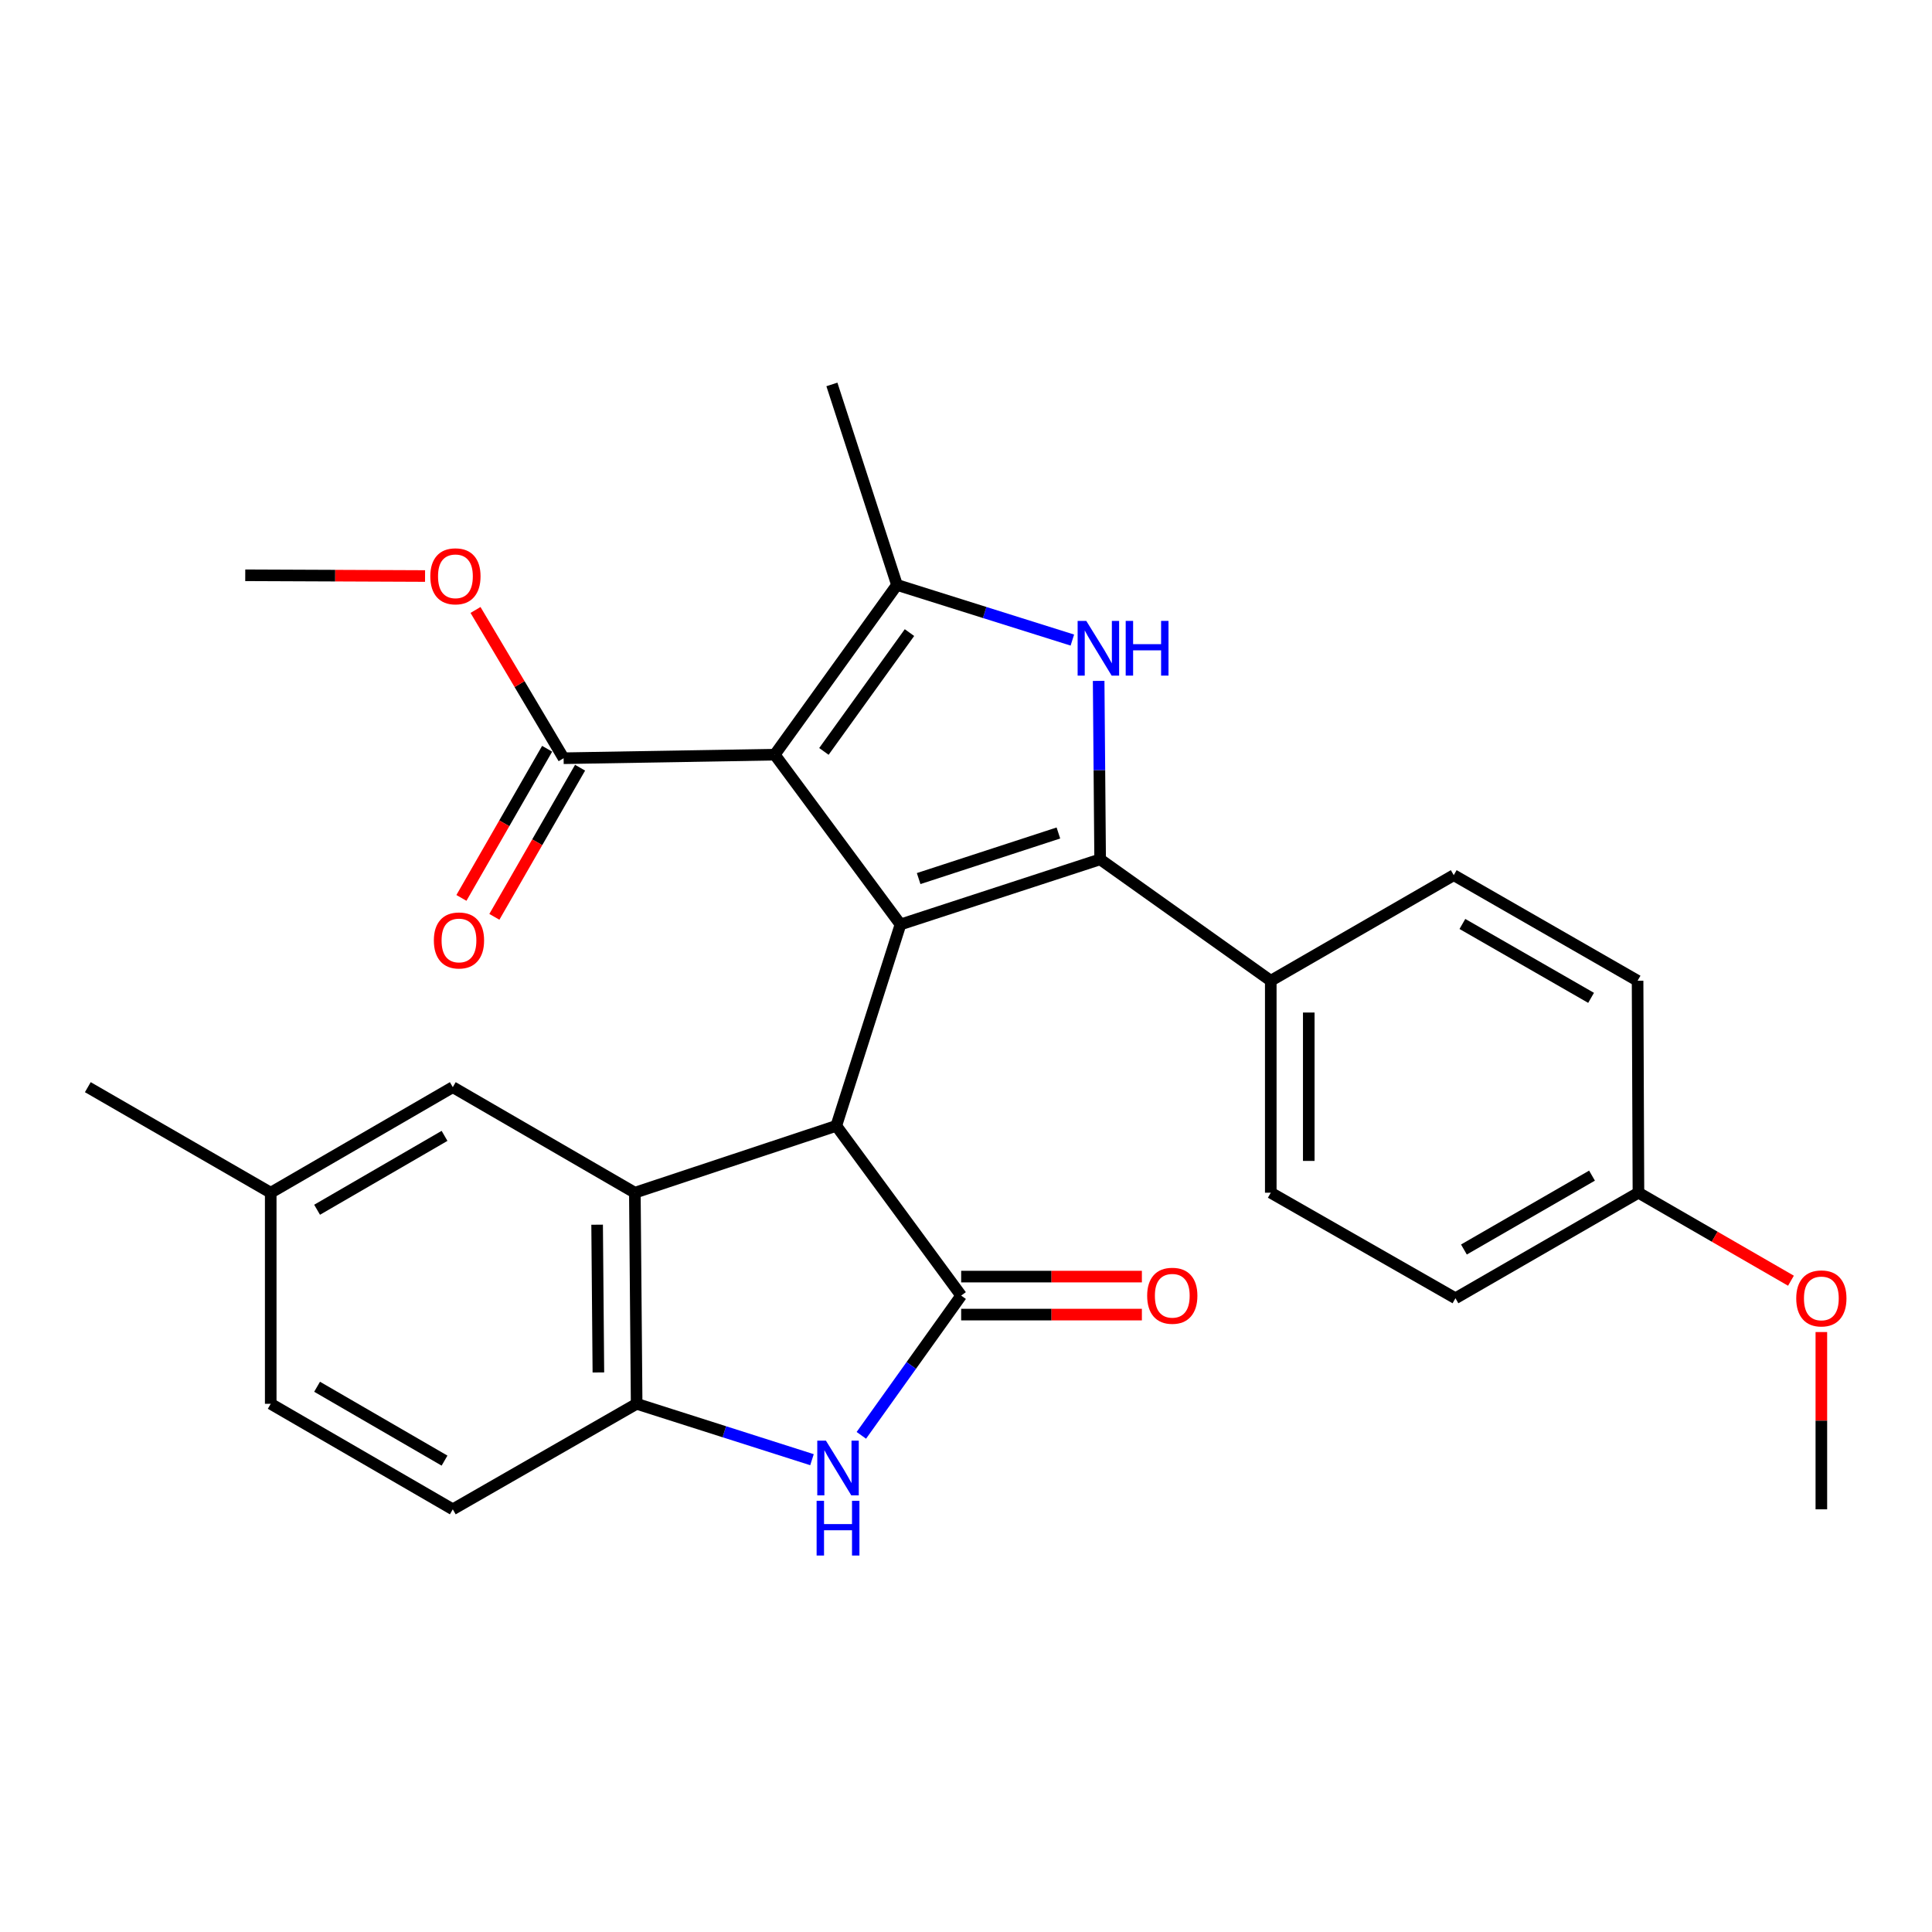 <?xml version='1.0' encoding='iso-8859-1'?>
<svg version='1.1' baseProfile='full'
              xmlns='http://www.w3.org/2000/svg'
                      xmlns:rdkit='http://www.rdkit.org/xml'
                      xmlns:xlink='http://www.w3.org/1999/xlink'
                  xml:space='preserve'
width='1000px' height='1000px' viewBox='0 0 1000 1000'>
<!-- END OF HEADER -->
<rect style='opacity:1.0;fill:#FFFFFF;stroke:none' width='1000' height='1000' x='0' y='0'> </rect>
<path class='bond-0' d='M 466.089,478.5 L 401.004,390.613' style='fill:none;fill-rule:evenodd;stroke:#000000;stroke-width:6px;stroke-linecap:butt;stroke-linejoin:miter;stroke-opacity:1' />
<path class='bond-1' d='M 466.089,478.5 L 569.426,444.794' style='fill:none;fill-rule:evenodd;stroke:#000000;stroke-width:6px;stroke-linecap:butt;stroke-linejoin:miter;stroke-opacity:1' />
<path class='bond-1' d='M 475.491,454.747 L 547.827,431.153' style='fill:none;fill-rule:evenodd;stroke:#000000;stroke-width:6px;stroke-linecap:butt;stroke-linejoin:miter;stroke-opacity:1' />
<path class='bond-2' d='M 466.089,478.5 L 432.863,582.733' style='fill:none;fill-rule:evenodd;stroke:#000000;stroke-width:6px;stroke-linecap:butt;stroke-linejoin:miter;stroke-opacity:1' />
<path class='bond-5' d='M 401.004,390.613 L 464.275,302.758' style='fill:none;fill-rule:evenodd;stroke:#000000;stroke-width:6px;stroke-linecap:butt;stroke-linejoin:miter;stroke-opacity:1' />
<path class='bond-5' d='M 426.453,388.928 L 470.743,327.429' style='fill:none;fill-rule:evenodd;stroke:#000000;stroke-width:6px;stroke-linecap:butt;stroke-linejoin:miter;stroke-opacity:1' />
<path class='bond-9' d='M 401.004,390.613 L 291.723,392.459' style='fill:none;fill-rule:evenodd;stroke:#000000;stroke-width:6px;stroke-linecap:butt;stroke-linejoin:miter;stroke-opacity:1' />
<path class='bond-3' d='M 569.426,444.794 L 569.042,398.61' style='fill:none;fill-rule:evenodd;stroke:#000000;stroke-width:6px;stroke-linecap:butt;stroke-linejoin:miter;stroke-opacity:1' />
<path class='bond-3' d='M 569.042,398.61 L 568.659,352.427' style='fill:none;fill-rule:evenodd;stroke:#0000FF;stroke-width:6px;stroke-linecap:butt;stroke-linejoin:miter;stroke-opacity:1' />
<path class='bond-10' d='M 569.426,444.794 L 657.75,507.629' style='fill:none;fill-rule:evenodd;stroke:#000000;stroke-width:6px;stroke-linecap:butt;stroke-linejoin:miter;stroke-opacity:1' />
<path class='bond-4' d='M 432.863,582.733 L 497.501,670.599' style='fill:none;fill-rule:evenodd;stroke:#000000;stroke-width:6px;stroke-linecap:butt;stroke-linejoin:miter;stroke-opacity:1' />
<path class='bond-6' d='M 432.863,582.733 L 328.598,617.346' style='fill:none;fill-rule:evenodd;stroke:#000000;stroke-width:6px;stroke-linecap:butt;stroke-linejoin:miter;stroke-opacity:1' />
<path class='bond-28' d='M 555.047,331.299 L 509.661,317.029' style='fill:none;fill-rule:evenodd;stroke:#0000FF;stroke-width:6px;stroke-linecap:butt;stroke-linejoin:miter;stroke-opacity:1' />
<path class='bond-28' d='M 509.661,317.029 L 464.275,302.758' style='fill:none;fill-rule:evenodd;stroke:#000000;stroke-width:6px;stroke-linecap:butt;stroke-linejoin:miter;stroke-opacity:1' />
<path class='bond-7' d='M 497.501,670.599 L 471.667,706.764' style='fill:none;fill-rule:evenodd;stroke:#000000;stroke-width:6px;stroke-linecap:butt;stroke-linejoin:miter;stroke-opacity:1' />
<path class='bond-7' d='M 471.667,706.764 L 445.833,742.929' style='fill:none;fill-rule:evenodd;stroke:#0000FF;stroke-width:6px;stroke-linecap:butt;stroke-linejoin:miter;stroke-opacity:1' />
<path class='bond-11' d='M 497.501,680.432 L 544.27,680.432' style='fill:none;fill-rule:evenodd;stroke:#000000;stroke-width:6px;stroke-linecap:butt;stroke-linejoin:miter;stroke-opacity:1' />
<path class='bond-11' d='M 544.27,680.432 L 591.038,680.432' style='fill:none;fill-rule:evenodd;stroke:#FF0000;stroke-width:6px;stroke-linecap:butt;stroke-linejoin:miter;stroke-opacity:1' />
<path class='bond-11' d='M 497.501,660.765 L 544.27,660.765' style='fill:none;fill-rule:evenodd;stroke:#000000;stroke-width:6px;stroke-linecap:butt;stroke-linejoin:miter;stroke-opacity:1' />
<path class='bond-11' d='M 544.27,660.765 L 591.038,660.765' style='fill:none;fill-rule:evenodd;stroke:#FF0000;stroke-width:6px;stroke-linecap:butt;stroke-linejoin:miter;stroke-opacity:1' />
<path class='bond-19' d='M 464.275,302.758 L 430.591,198.984' style='fill:none;fill-rule:evenodd;stroke:#000000;stroke-width:6px;stroke-linecap:butt;stroke-linejoin:miter;stroke-opacity:1' />
<path class='bond-8' d='M 328.598,617.346 L 329.527,726.604' style='fill:none;fill-rule:evenodd;stroke:#000000;stroke-width:6px;stroke-linecap:butt;stroke-linejoin:miter;stroke-opacity:1' />
<path class='bond-8' d='M 309.071,633.902 L 309.722,710.383' style='fill:none;fill-rule:evenodd;stroke:#000000;stroke-width:6px;stroke-linecap:butt;stroke-linejoin:miter;stroke-opacity:1' />
<path class='bond-12' d='M 328.598,617.346 L 234.363,562.717' style='fill:none;fill-rule:evenodd;stroke:#000000;stroke-width:6px;stroke-linecap:butt;stroke-linejoin:miter;stroke-opacity:1' />
<path class='bond-29' d='M 420.284,755.535 L 374.906,741.07' style='fill:none;fill-rule:evenodd;stroke:#0000FF;stroke-width:6px;stroke-linecap:butt;stroke-linejoin:miter;stroke-opacity:1' />
<path class='bond-29' d='M 374.906,741.07 L 329.527,726.604' style='fill:none;fill-rule:evenodd;stroke:#000000;stroke-width:6px;stroke-linecap:butt;stroke-linejoin:miter;stroke-opacity:1' />
<path class='bond-14' d='M 329.527,726.604 L 234.363,781.223' style='fill:none;fill-rule:evenodd;stroke:#000000;stroke-width:6px;stroke-linecap:butt;stroke-linejoin:miter;stroke-opacity:1' />
<path class='bond-13' d='M 283.198,387.559 L 261.014,426.158' style='fill:none;fill-rule:evenodd;stroke:#000000;stroke-width:6px;stroke-linecap:butt;stroke-linejoin:miter;stroke-opacity:1' />
<path class='bond-13' d='M 261.014,426.158 L 238.83,464.758' style='fill:none;fill-rule:evenodd;stroke:#FF0000;stroke-width:6px;stroke-linecap:butt;stroke-linejoin:miter;stroke-opacity:1' />
<path class='bond-13' d='M 300.249,397.359 L 278.065,435.958' style='fill:none;fill-rule:evenodd;stroke:#000000;stroke-width:6px;stroke-linecap:butt;stroke-linejoin:miter;stroke-opacity:1' />
<path class='bond-13' d='M 278.065,435.958 L 255.881,474.557' style='fill:none;fill-rule:evenodd;stroke:#FF0000;stroke-width:6px;stroke-linecap:butt;stroke-linejoin:miter;stroke-opacity:1' />
<path class='bond-18' d='M 291.723,392.459 L 268.925,354.086' style='fill:none;fill-rule:evenodd;stroke:#000000;stroke-width:6px;stroke-linecap:butt;stroke-linejoin:miter;stroke-opacity:1' />
<path class='bond-18' d='M 268.925,354.086 L 246.126,315.713' style='fill:none;fill-rule:evenodd;stroke:#FF0000;stroke-width:6px;stroke-linecap:butt;stroke-linejoin:miter;stroke-opacity:1' />
<path class='bond-15' d='M 657.75,507.629 L 657.75,617.346' style='fill:none;fill-rule:evenodd;stroke:#000000;stroke-width:6px;stroke-linecap:butt;stroke-linejoin:miter;stroke-opacity:1' />
<path class='bond-15' d='M 677.417,524.086 L 677.417,600.888' style='fill:none;fill-rule:evenodd;stroke:#000000;stroke-width:6px;stroke-linecap:butt;stroke-linejoin:miter;stroke-opacity:1' />
<path class='bond-16' d='M 657.75,507.629 L 752.456,452.988' style='fill:none;fill-rule:evenodd;stroke:#000000;stroke-width:6px;stroke-linecap:butt;stroke-linejoin:miter;stroke-opacity:1' />
<path class='bond-17' d='M 234.363,562.717 L 140.127,617.346' style='fill:none;fill-rule:evenodd;stroke:#000000;stroke-width:6px;stroke-linecap:butt;stroke-linejoin:miter;stroke-opacity:1' />
<path class='bond-17' d='M 230.091,587.925 L 164.126,626.166' style='fill:none;fill-rule:evenodd;stroke:#000000;stroke-width:6px;stroke-linecap:butt;stroke-linejoin:miter;stroke-opacity:1' />
<path class='bond-31' d='M 234.363,781.223 L 140.127,726.604' style='fill:none;fill-rule:evenodd;stroke:#000000;stroke-width:6px;stroke-linecap:butt;stroke-linejoin:miter;stroke-opacity:1' />
<path class='bond-31' d='M 230.089,756.015 L 164.124,717.782' style='fill:none;fill-rule:evenodd;stroke:#000000;stroke-width:6px;stroke-linecap:butt;stroke-linejoin:miter;stroke-opacity:1' />
<path class='bond-23' d='M 657.75,617.346 L 753.341,671.975' style='fill:none;fill-rule:evenodd;stroke:#000000;stroke-width:6px;stroke-linecap:butt;stroke-linejoin:miter;stroke-opacity:1' />
<path class='bond-22' d='M 752.456,452.988 L 847.609,507.629' style='fill:none;fill-rule:evenodd;stroke:#000000;stroke-width:6px;stroke-linecap:butt;stroke-linejoin:miter;stroke-opacity:1' />
<path class='bond-22' d='M 756.935,478.239 L 823.542,516.487' style='fill:none;fill-rule:evenodd;stroke:#000000;stroke-width:6px;stroke-linecap:butt;stroke-linejoin:miter;stroke-opacity:1' />
<path class='bond-21' d='M 140.127,617.346 L 140.127,726.604' style='fill:none;fill-rule:evenodd;stroke:#000000;stroke-width:6px;stroke-linecap:butt;stroke-linejoin:miter;stroke-opacity:1' />
<path class='bond-25' d='M 140.127,617.346 L 45.455,562.717' style='fill:none;fill-rule:evenodd;stroke:#000000;stroke-width:6px;stroke-linecap:butt;stroke-linejoin:miter;stroke-opacity:1' />
<path class='bond-26' d='M 220.009,298.148 L 173.474,297.956' style='fill:none;fill-rule:evenodd;stroke:#FF0000;stroke-width:6px;stroke-linecap:butt;stroke-linejoin:miter;stroke-opacity:1' />
<path class='bond-26' d='M 173.474,297.956 L 126.94,297.765' style='fill:none;fill-rule:evenodd;stroke:#000000;stroke-width:6px;stroke-linecap:butt;stroke-linejoin:miter;stroke-opacity:1' />
<path class='bond-20' d='M 848.057,617.346 L 847.609,507.629' style='fill:none;fill-rule:evenodd;stroke:#000000;stroke-width:6px;stroke-linecap:butt;stroke-linejoin:miter;stroke-opacity:1' />
<path class='bond-24' d='M 848.057,617.346 L 887.527,640.121' style='fill:none;fill-rule:evenodd;stroke:#000000;stroke-width:6px;stroke-linecap:butt;stroke-linejoin:miter;stroke-opacity:1' />
<path class='bond-24' d='M 887.527,640.121 L 926.997,662.897' style='fill:none;fill-rule:evenodd;stroke:#FF0000;stroke-width:6px;stroke-linecap:butt;stroke-linejoin:miter;stroke-opacity:1' />
<path class='bond-30' d='M 848.057,617.346 L 753.341,671.975' style='fill:none;fill-rule:evenodd;stroke:#000000;stroke-width:6px;stroke-linecap:butt;stroke-linejoin:miter;stroke-opacity:1' />
<path class='bond-30' d='M 824.023,608.504 L 757.722,646.745' style='fill:none;fill-rule:evenodd;stroke:#000000;stroke-width:6px;stroke-linecap:butt;stroke-linejoin:miter;stroke-opacity:1' />
<path class='bond-27' d='M 942.729,689.466 L 942.729,735.345' style='fill:none;fill-rule:evenodd;stroke:#FF0000;stroke-width:6px;stroke-linecap:butt;stroke-linejoin:miter;stroke-opacity:1' />
<path class='bond-27' d='M 942.729,735.345 L 942.729,781.223' style='fill:none;fill-rule:evenodd;stroke:#000000;stroke-width:6px;stroke-linecap:butt;stroke-linejoin:miter;stroke-opacity:1' />
<path  class='atom-4' d='M 562.259 321.375
L 571.539 336.375
Q 572.459 337.855, 573.939 340.535
Q 575.419 343.215, 575.499 343.375
L 575.499 321.375
L 579.259 321.375
L 579.259 349.695
L 575.379 349.695
L 565.419 333.295
Q 564.259 331.375, 563.019 329.175
Q 561.819 326.975, 561.459 326.295
L 561.459 349.695
L 557.779 349.695
L 557.779 321.375
L 562.259 321.375
' fill='#0000FF'/>
<path  class='atom-4' d='M 582.659 321.375
L 586.499 321.375
L 586.499 333.415
L 600.979 333.415
L 600.979 321.375
L 604.819 321.375
L 604.819 349.695
L 600.979 349.695
L 600.979 336.615
L 586.499 336.615
L 586.499 349.695
L 582.659 349.695
L 582.659 321.375
' fill='#0000FF'/>
<path  class='atom-8' d='M 427.499 745.67
L 436.779 760.67
Q 437.699 762.15, 439.179 764.83
Q 440.659 767.51, 440.739 767.67
L 440.739 745.67
L 444.499 745.67
L 444.499 773.99
L 440.619 773.99
L 430.659 757.59
Q 429.499 755.67, 428.259 753.47
Q 427.059 751.27, 426.699 750.59
L 426.699 773.99
L 423.019 773.99
L 423.019 745.67
L 427.499 745.67
' fill='#0000FF'/>
<path  class='atom-8' d='M 422.679 776.822
L 426.519 776.822
L 426.519 788.862
L 440.999 788.862
L 440.999 776.822
L 444.839 776.822
L 444.839 805.142
L 440.999 805.142
L 440.999 792.062
L 426.519 792.062
L 426.519 805.142
L 422.679 805.142
L 422.679 776.822
' fill='#0000FF'/>
<path  class='atom-12' d='M 593.77 670.679
Q 593.77 663.879, 597.13 660.079
Q 600.49 656.279, 606.77 656.279
Q 613.05 656.279, 616.41 660.079
Q 619.77 663.879, 619.77 670.679
Q 619.77 677.559, 616.37 681.479
Q 612.97 685.359, 606.77 685.359
Q 600.53 685.359, 597.13 681.479
Q 593.77 677.599, 593.77 670.679
M 606.77 682.159
Q 611.09 682.159, 613.41 679.279
Q 615.77 676.359, 615.77 670.679
Q 615.77 665.119, 613.41 662.319
Q 611.09 659.479, 606.77 659.479
Q 602.45 659.479, 600.09 662.279
Q 597.77 665.079, 597.77 670.679
Q 597.77 676.399, 600.09 679.279
Q 602.45 682.159, 606.77 682.159
' fill='#FF0000'/>
<path  class='atom-14' d='M 224.564 486.775
Q 224.564 479.975, 227.924 476.175
Q 231.284 472.375, 237.564 472.375
Q 243.844 472.375, 247.204 476.175
Q 250.564 479.975, 250.564 486.775
Q 250.564 493.655, 247.164 497.575
Q 243.764 501.455, 237.564 501.455
Q 231.324 501.455, 227.924 497.575
Q 224.564 493.695, 224.564 486.775
M 237.564 498.255
Q 241.884 498.255, 244.204 495.375
Q 246.564 492.455, 246.564 486.775
Q 246.564 481.215, 244.204 478.415
Q 241.884 475.575, 237.564 475.575
Q 233.244 475.575, 230.884 478.375
Q 228.564 481.175, 228.564 486.775
Q 228.564 492.495, 230.884 495.375
Q 233.244 498.255, 237.564 498.255
' fill='#FF0000'/>
<path  class='atom-19' d='M 222.728 298.293
Q 222.728 291.493, 226.088 287.693
Q 229.448 283.893, 235.728 283.893
Q 242.008 283.893, 245.368 287.693
Q 248.728 291.493, 248.728 298.293
Q 248.728 305.173, 245.328 309.093
Q 241.928 312.973, 235.728 312.973
Q 229.488 312.973, 226.088 309.093
Q 222.728 305.213, 222.728 298.293
M 235.728 309.773
Q 240.048 309.773, 242.368 306.893
Q 244.728 303.973, 244.728 298.293
Q 244.728 292.733, 242.368 289.933
Q 240.048 287.093, 235.728 287.093
Q 231.408 287.093, 229.048 289.893
Q 226.728 292.693, 226.728 298.293
Q 226.728 304.013, 229.048 306.893
Q 231.408 309.773, 235.728 309.773
' fill='#FF0000'/>
<path  class='atom-25' d='M 929.729 672.055
Q 929.729 665.255, 933.089 661.455
Q 936.449 657.655, 942.729 657.655
Q 949.009 657.655, 952.369 661.455
Q 955.729 665.255, 955.729 672.055
Q 955.729 678.935, 952.329 682.855
Q 948.929 686.735, 942.729 686.735
Q 936.489 686.735, 933.089 682.855
Q 929.729 678.975, 929.729 672.055
M 942.729 683.535
Q 947.049 683.535, 949.369 680.655
Q 951.729 677.735, 951.729 672.055
Q 951.729 666.495, 949.369 663.695
Q 947.049 660.855, 942.729 660.855
Q 938.409 660.855, 936.049 663.655
Q 933.729 666.455, 933.729 672.055
Q 933.729 677.775, 936.049 680.655
Q 938.409 683.535, 942.729 683.535
' fill='#FF0000'/>
</svg>
